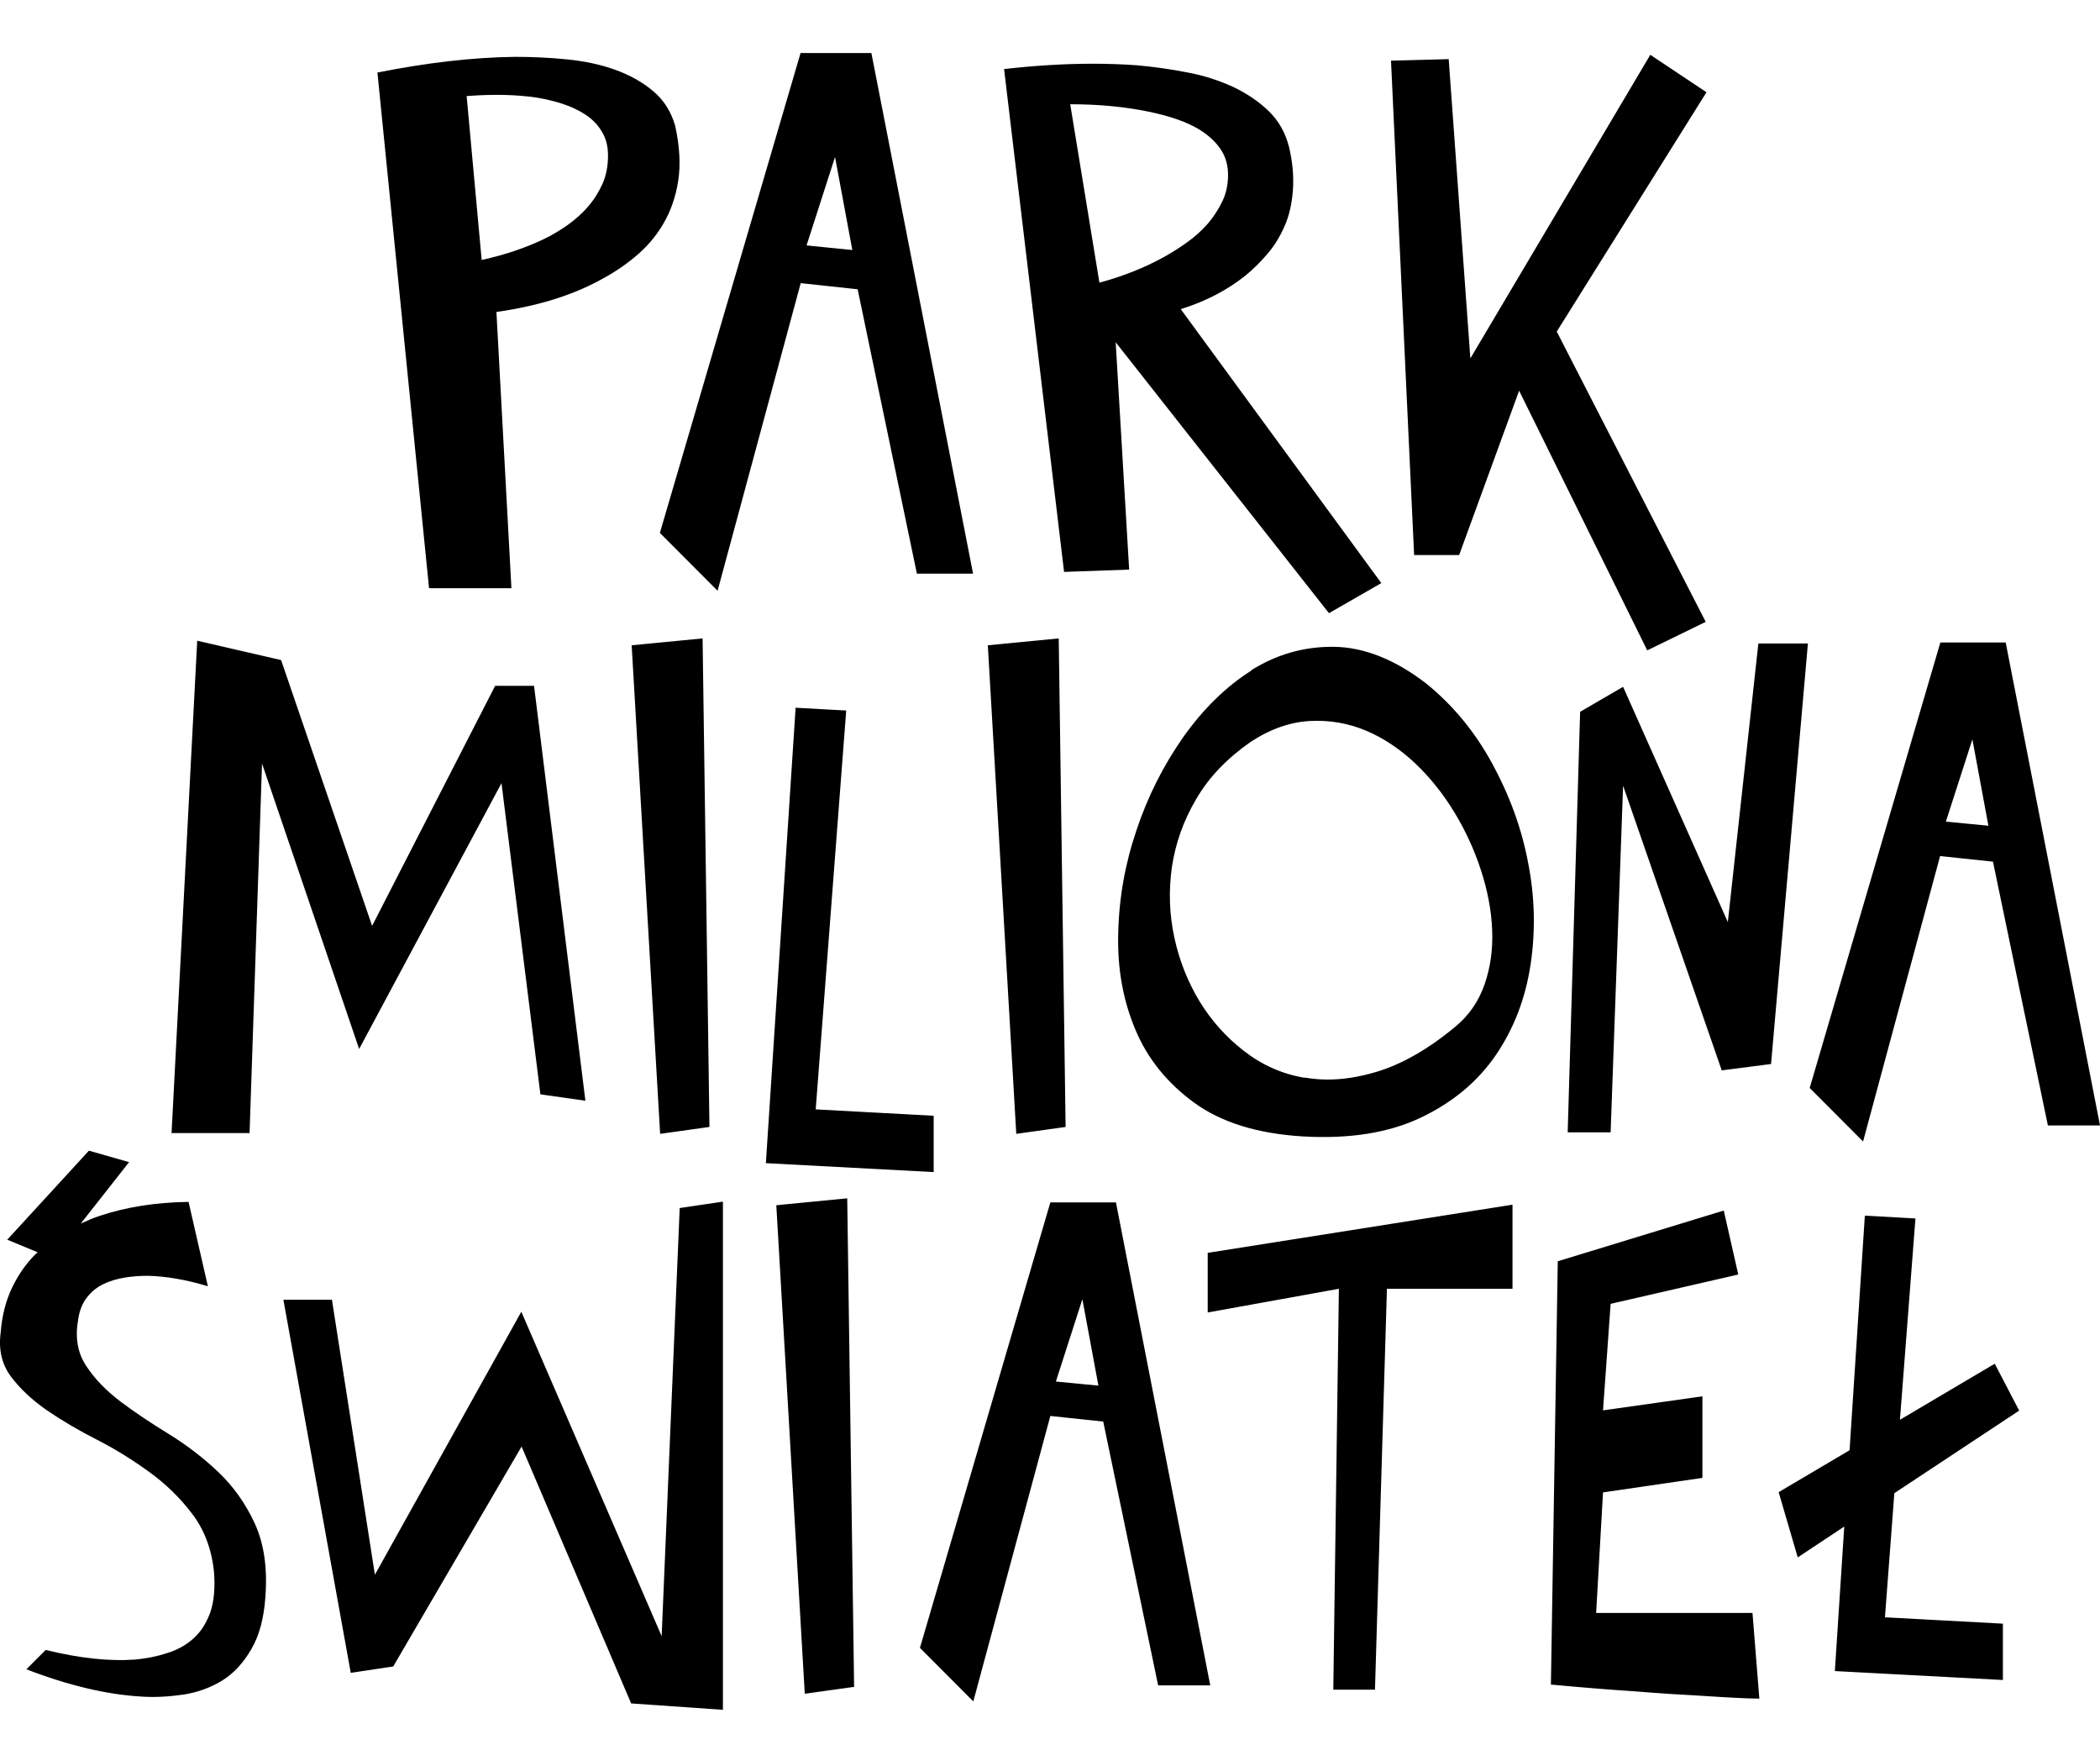 <svg xmlns="http://www.w3.org/2000/svg" width="120" height="100" viewBox="0 0 120 100" fill="none"><path d="M105.677 82.865L101.638 85.253L102.728 88.98L105.386 87.218L104.849 95.474L114.451 95.984V92.766L107.711 92.402L108.248 85.311L115.381 80.593L113.986 77.914L108.568 81.118L109.454 69.615L106.563 69.454L105.691 82.836L105.677 82.865ZM89.015 72.075L88.623 96.246C90.337 96.406 91.964 96.537 93.504 96.639C94.172 96.697 94.84 96.741 95.508 96.785C96.177 96.828 96.83 96.858 97.455 96.901C98.079 96.945 98.646 96.974 99.183 97.003C99.706 97.032 100.157 97.047 100.534 97.047L100.142 92.154H91.208L91.601 85.267L97.281 84.437V79.778L91.601 80.579L92.036 74.493L99.329 72.818L98.501 69.163L89.015 72.061V72.075ZM69.012 71.566V74.987L76.508 73.633L76.188 96.537H78.57L79.253 73.633H86.429V68.828L69.012 71.58V71.566ZM60.34 78.919L61.85 74.23L62.766 79.166L60.34 78.933V78.919ZM60.02 68.697L52.568 94.149L55.618 97.207L60.02 80.899L63.041 81.219L66.179 96.29H69.157L63.768 68.697H60.035H60.02ZM38.84 69.018L37.809 93.48L29.79 74.944L21.423 89.97L18.968 74.26H16.194L20.043 95.576L22.469 95.212L29.805 82.646L36.066 97.323L41.31 97.688V68.654L38.855 69.018H38.84ZM44.36 68.858L45.987 96.77L48.806 96.377L48.413 68.464L44.375 68.858H44.36ZM0.403 70.823L2.161 71.551C2.161 71.551 2.059 71.624 2.016 71.668C1.493 72.192 1.042 72.833 0.694 73.561C0.345 74.289 0.113 75.148 0.04 76.123C-0.091 77.099 0.098 77.943 0.621 78.642C1.144 79.341 1.827 79.982 2.684 80.579C3.541 81.161 4.5 81.729 5.56 82.268C6.621 82.807 7.608 83.433 8.553 84.117C9.497 84.801 10.31 85.602 10.993 86.505C11.676 87.408 12.097 88.514 12.228 89.81C12.3 90.742 12.228 91.514 12.01 92.14C11.777 92.766 11.458 93.261 11.037 93.625C10.615 94.004 10.107 94.28 9.526 94.455C8.945 94.644 8.335 94.761 7.695 94.819C6.243 94.921 4.543 94.746 2.611 94.266L1.507 95.372C3.919 96.304 6.098 96.814 8.059 96.93C8.872 96.989 9.7 96.93 10.514 96.814C11.327 96.683 12.068 96.406 12.722 95.999C13.375 95.591 13.913 94.994 14.363 94.222C14.813 93.45 15.075 92.475 15.162 91.281C15.293 89.606 15.089 88.209 14.566 87.058C14.044 85.922 13.346 84.932 12.489 84.117C11.632 83.302 10.688 82.574 9.671 81.948C8.654 81.321 7.725 80.71 6.897 80.084C6.069 79.458 5.4 78.773 4.921 78.031C4.427 77.288 4.282 76.4 4.471 75.366C4.543 74.856 4.718 74.449 4.979 74.114C5.24 73.779 5.56 73.531 5.923 73.357C6.301 73.182 6.693 73.066 7.129 72.993C7.565 72.92 8.015 72.891 8.465 72.891C9.497 72.92 10.63 73.109 11.879 73.488L10.775 68.668C8.901 68.697 7.202 68.96 5.691 69.469C5.328 69.586 4.964 69.746 4.616 69.906L7.376 66.397L5.081 65.742L0.432 70.809L0.403 70.823ZM43.75 66.455L53.352 66.965V63.747L46.612 63.383L48.355 40.595L45.464 40.435L43.765 66.441L43.75 66.455ZM74.532 61.577C73.268 61.359 72.121 60.849 71.104 60.063C70.087 59.277 69.244 58.345 68.562 57.238C67.893 56.132 67.4 54.923 67.109 53.584C66.818 52.244 66.775 50.904 66.964 49.55C67.167 48.196 67.617 46.9 68.358 45.648C69.085 44.396 70.13 43.318 71.467 42.386C72.6 41.644 73.733 41.251 74.866 41.192C75.985 41.134 77.06 41.324 78.062 41.746C79.064 42.168 79.994 42.794 80.865 43.609C81.723 44.425 82.478 45.371 83.103 46.405C83.742 47.453 84.25 48.56 84.628 49.725C85.006 50.89 85.224 52.026 85.267 53.147C85.311 54.253 85.165 55.287 84.831 56.248C84.497 57.194 83.96 57.995 83.19 58.636C81.635 59.932 80.11 60.806 78.643 61.242C77.67 61.534 76.74 61.679 75.868 61.679C75.418 61.679 74.968 61.636 74.546 61.563M71.51 38.309C70.058 39.227 68.765 40.493 67.617 42.11C66.484 43.726 65.584 45.502 64.945 47.424C64.291 49.346 63.942 51.312 63.899 53.307C63.84 55.316 64.175 57.151 64.872 58.811C65.569 60.485 66.702 61.883 68.242 63.004C69.782 64.125 71.845 64.766 74.416 64.926C77.118 65.086 79.369 64.722 81.2 63.849C83.03 62.975 84.454 61.781 85.485 60.267C86.516 58.752 87.17 57.034 87.461 55.112C87.751 53.19 87.707 51.239 87.315 49.259C86.938 47.279 86.24 45.4 85.253 43.595C84.265 41.789 83.001 40.261 81.461 39.023C79.689 37.669 77.946 36.984 76.246 36.955C76.203 36.955 76.144 36.955 76.101 36.955C74.445 36.955 72.919 37.407 71.496 38.295M100.476 36.781L98.733 52.681L92.748 39.241L90.293 40.668L89.582 64.693H92.036L92.748 44.891L98.385 61.155L101.203 60.791L103.309 36.766H100.491L100.476 36.781ZM111.197 46.929L112.708 42.241L113.623 47.177L111.211 46.944L111.197 46.929ZM110.877 36.708L103.411 62.16L106.461 65.217L110.863 48.91L113.884 49.23L117.022 64.3H120L114.611 36.708H110.877ZM9.816 64.737H14.261L14.973 43.624L20.522 59.932L28.657 44.745L30.88 62.524L33.451 62.888L30.517 39.183H28.294L21.263 52.899L16.063 37.712L11.269 36.606L9.802 64.766L9.816 64.737ZM36.095 36.868L37.722 64.781L40.54 64.387L40.148 36.475L36.095 36.868ZM56.447 36.868L58.073 64.781L60.892 64.387L60.499 36.475L56.447 36.868ZM61.139 5.956C62.795 5.956 64.291 6.101 65.627 6.378C66.194 6.495 66.76 6.64 67.298 6.829C67.835 7.019 68.329 7.252 68.75 7.543C69.172 7.834 69.52 8.169 69.782 8.577C70.043 8.984 70.174 9.45 70.174 9.989C70.174 10.528 70.072 11.037 69.855 11.489C69.637 11.94 69.361 12.377 69.026 12.77C68.678 13.163 68.286 13.527 67.85 13.833C67.414 14.153 66.964 14.43 66.499 14.692C65.409 15.289 64.189 15.784 62.824 16.148L61.153 5.941L61.139 5.956ZM57.376 3.946L60.804 32.675L64.523 32.543L63.753 19.555L75.941 35.033L78.933 33.315L67.472 17.663C68.925 17.211 70.159 16.556 71.191 15.726C71.612 15.377 72.033 14.969 72.426 14.503C72.832 14.037 73.152 13.498 73.413 12.901C73.675 12.304 73.82 11.634 73.878 10.892C73.936 10.149 73.878 9.319 73.66 8.402C73.457 7.601 73.079 6.917 72.513 6.363C71.946 5.81 71.263 5.344 70.465 4.966C69.666 4.602 68.794 4.31 67.835 4.136C66.876 3.946 65.918 3.815 64.945 3.728C64.145 3.67 63.303 3.641 62.446 3.641C60.862 3.641 59.163 3.743 57.376 3.946ZM26.653 5.49C28.163 5.373 29.5 5.402 30.676 5.577C31.185 5.665 31.693 5.781 32.173 5.941C32.652 6.101 33.088 6.305 33.48 6.567C33.872 6.829 34.177 7.15 34.395 7.528C34.628 7.907 34.744 8.358 34.744 8.882C34.744 9.479 34.642 10.033 34.424 10.513C34.206 10.994 33.93 11.431 33.582 11.824C33.248 12.217 32.855 12.552 32.434 12.857C31.998 13.163 31.562 13.425 31.112 13.644C30.052 14.153 28.861 14.561 27.524 14.852L26.667 5.504L26.653 5.49ZM21.568 4.15L24.517 33.606H29.224L28.367 17.823C30.647 17.502 32.623 16.905 34.264 16.017C34.976 15.639 35.659 15.202 36.298 14.663C36.937 14.139 37.475 13.513 37.896 12.799C38.317 12.086 38.608 11.27 38.753 10.338C38.898 9.407 38.84 8.358 38.579 7.179C38.346 6.378 37.94 5.723 37.33 5.213C36.734 4.704 36.008 4.296 35.165 3.99C34.323 3.684 33.407 3.495 32.405 3.393C31.403 3.291 30.4 3.248 29.413 3.248C27.016 3.277 24.386 3.582 21.539 4.15M84.018 20.444L82.783 3.379L79.486 3.466L80.807 31.713H83.379L86.807 22.322L94.128 37.159L97.469 35.528L88.957 18.944L97.513 5.271L94.303 3.131L84.032 20.458L84.018 20.444ZM46.089 14.022L47.716 8.97L48.704 14.284L46.089 14.022ZM45.755 3L37.707 30.447L41.005 33.752L45.755 16.177L49.009 16.527L52.394 32.776H55.604L49.793 3.029H45.77L45.755 3Z" fill="black"></path></svg>